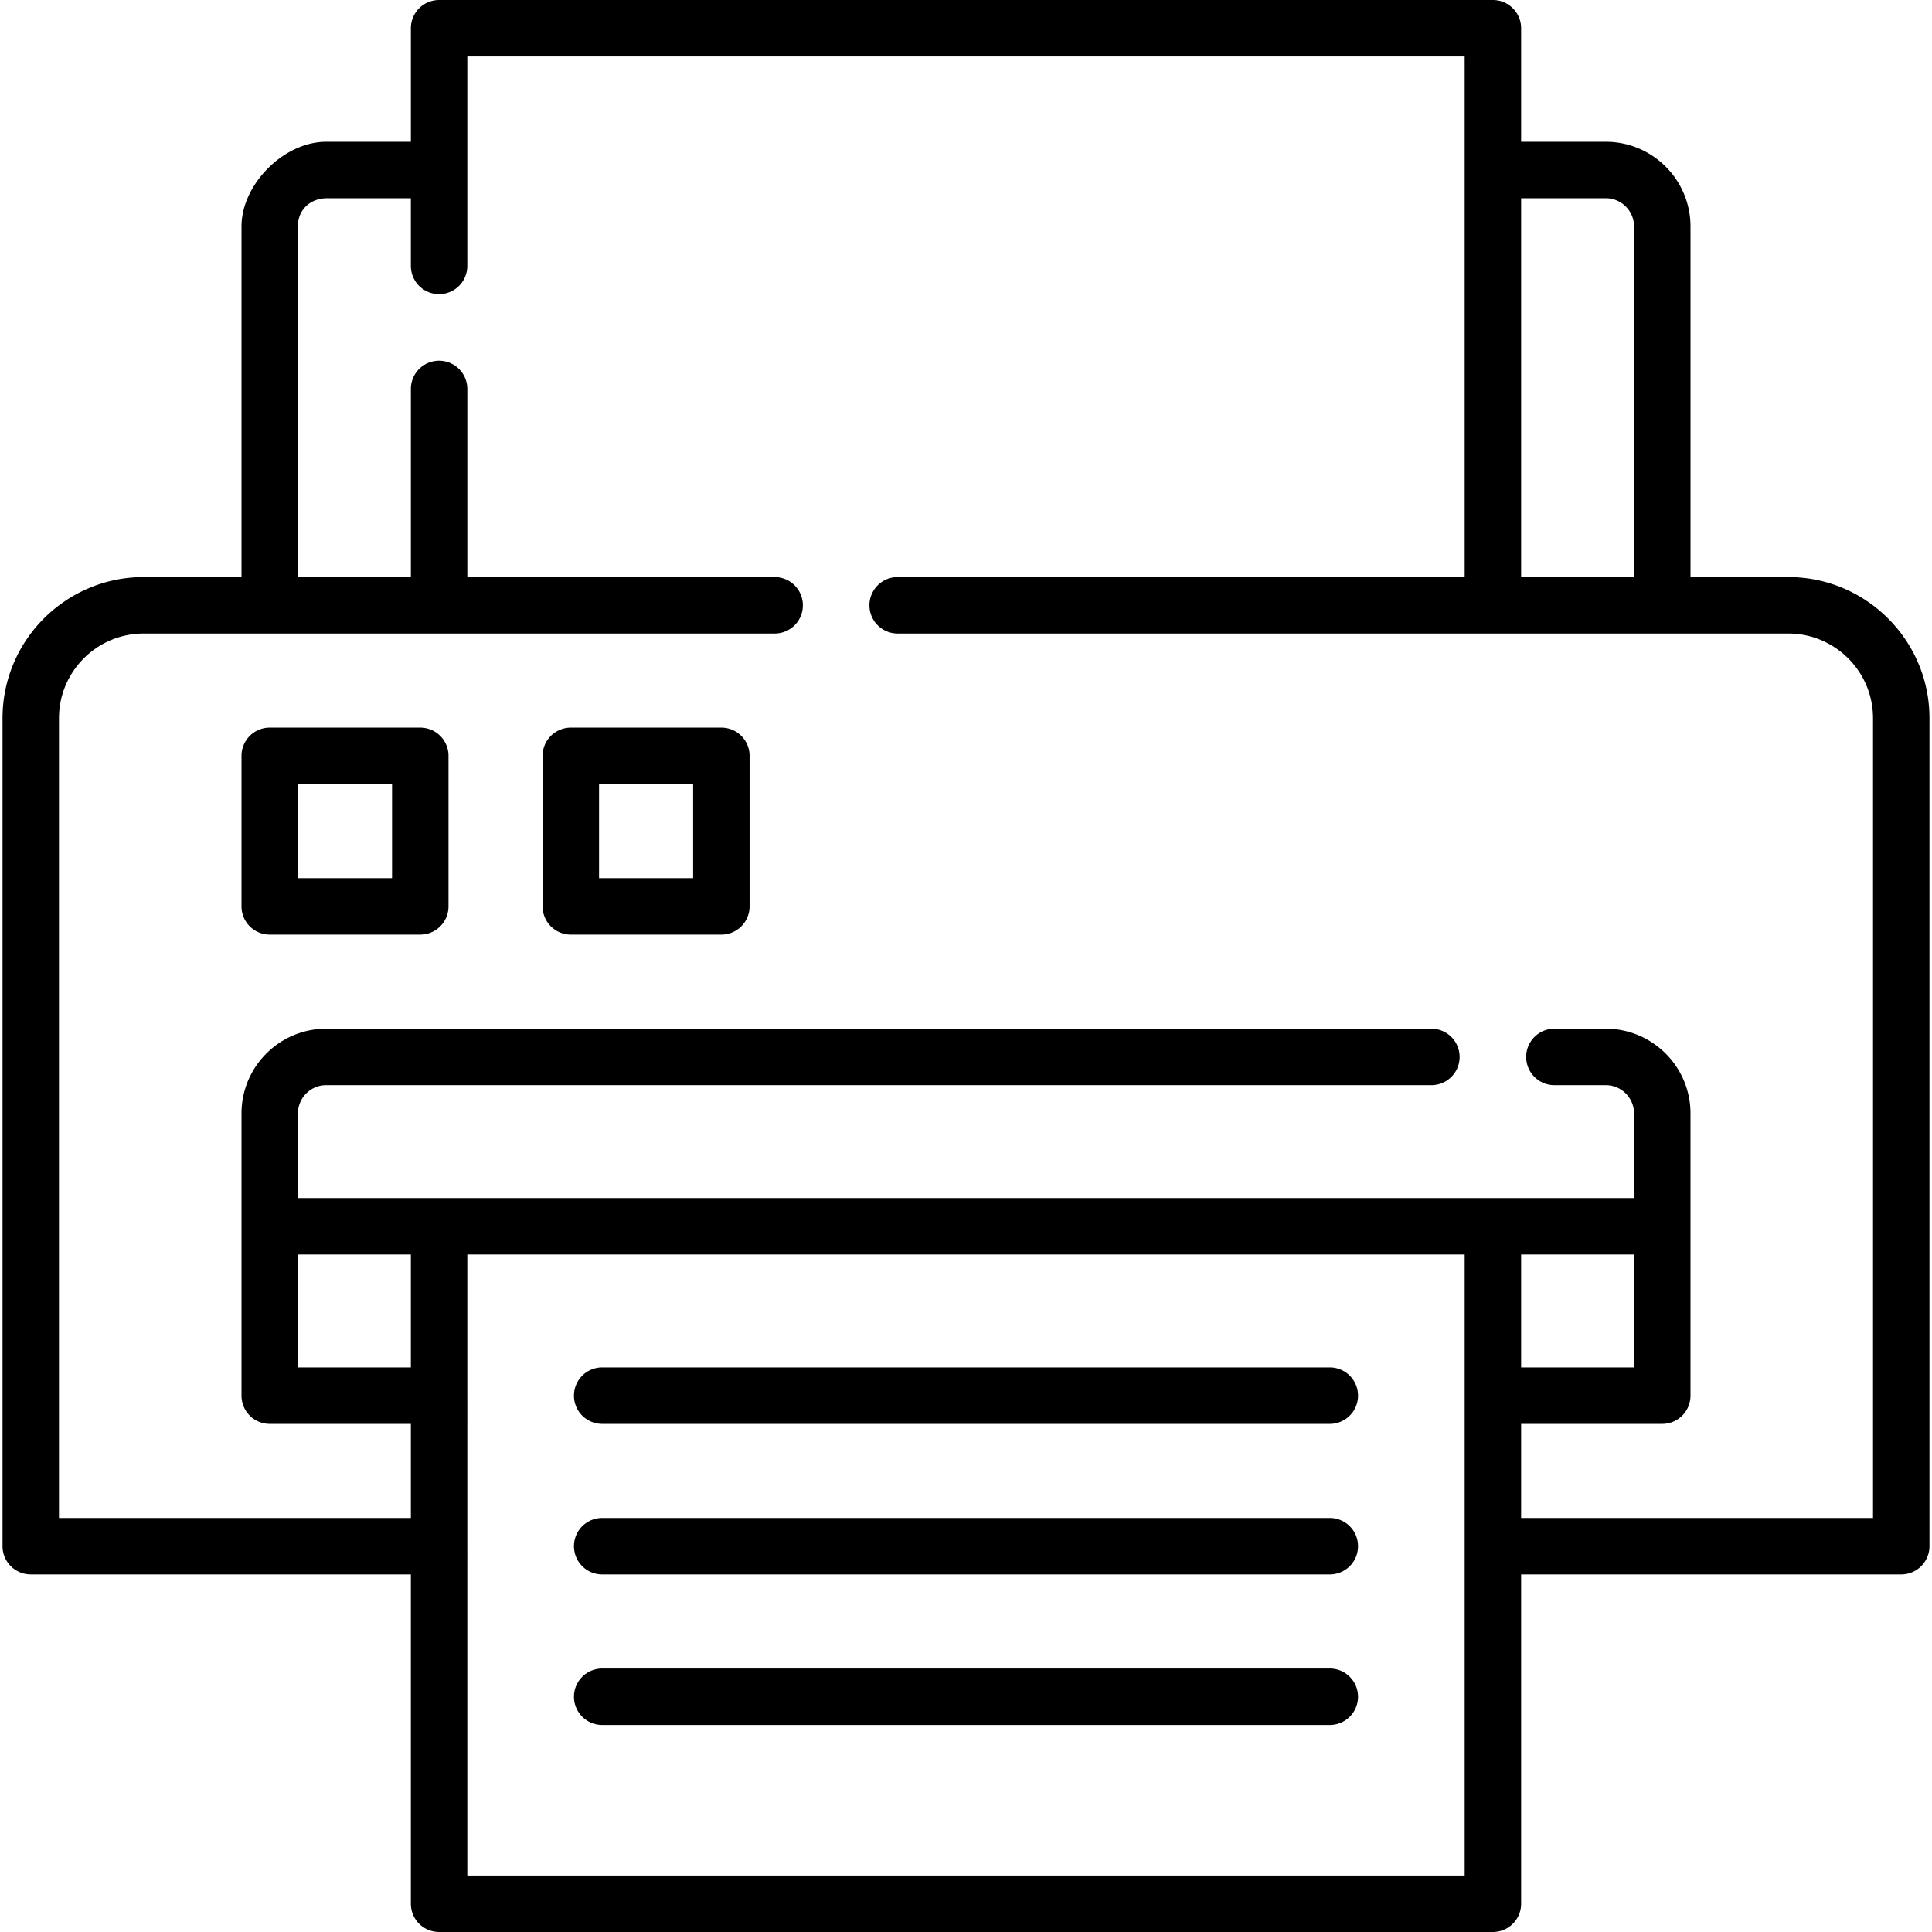 <svg xmlns="http://www.w3.org/2000/svg" version="1.1" xmlns:xlink="http://www.w3.org/1999/xlink" width="512" height="512" x="0" y="0" viewBox="0 0 512 512" style="enable-background:new 0 0 512 512" xml:space="preserve" class=""><g><path d="M473.931 152.931h-25.932V60.013c0-12.374-10.067-22.441-22.441-22.441h-22.441V7.48a7.48 7.48 0 0 0-7.48-7.48H116.365a7.48 7.48 0 0 0-7.48 7.48v30.091H86.443c-11.22 0-22.441 11.27-22.441 22.441v92.918H38.069c-20.624 0-37.402 16.778-37.402 37.402V409.76a7.48 7.48 0 0 0 7.48 7.48h100.737v87.279a7.48 7.48 0 0 0 7.48 7.48h279.271a7.48 7.48 0 0 0 7.48-7.48V417.24h100.737a7.48 7.48 0 0 0 7.48-7.48V190.333c.001-20.624-16.777-37.402-37.401-37.402zM425.557 52.533c4.125 0 7.48 3.355 7.48 7.48v92.918h-29.922V52.533zM78.962 332.463h29.922v29.921H78.962zm309.193 164.576h-264.31V332.463h264.31zm44.883-164.576v29.921h-29.922v-29.921zm63.334 69.817h-93.257v-24.935h37.402a7.48 7.48 0 0 0 7.48-7.48V295.06c0-12.374-10.067-22.441-22.441-22.441h-13.625a7.48 7.48 0 0 0 0 14.96h13.625c4.125 0 7.48 3.355 7.48 7.48v22.442H78.962V295.06c0-4.125 3.355-7.48 7.48-7.48h292.895a7.48 7.48 0 0 0 0-14.96H86.443c-12.374 0-22.441 10.067-22.441 22.441v74.805a7.48 7.48 0 0 0 7.48 7.48h37.402v24.935H15.628V190.333c0-12.374 10.067-22.441 22.441-22.441h167.224a7.48 7.48 0 0 0 0-14.96h-81.447v-49.86a7.48 7.48 0 0 0-14.96 0v49.86H78.962V60.013c-.083-4.197 3.034-7.356 7.48-7.48h22.441v17.943a7.48 7.48 0 0 0 14.96 0V14.961h264.31v137.97H237.887a7.48 7.48 0 0 0 0 14.96h236.044c12.374 0 22.441 10.067 22.441 22.441z" fill="#000000" opacity="1" data-original="#000000" class=""></path><path d="M352.415 362.385h-192.83a7.48 7.48 0 0 0 0 14.96h192.83a7.48 7.48 0 0 0 0-14.96zM352.415 402.281h-192.83a7.48 7.48 0 0 0 0 14.96h192.83a7.48 7.48 0 0 0 0-14.96zM352.415 442.176h-192.83a7.48 7.48 0 0 0 0 14.96h192.83a7.48 7.48 0 0 0 0-14.96zM111.378 192.828H71.482a7.48 7.48 0 0 0-7.48 7.48v39.896a7.48 7.48 0 0 0 7.48 7.48h39.896a7.48 7.48 0 0 0 7.48-7.48v-39.896a7.48 7.48 0 0 0-7.48-7.48zm-7.481 39.895H78.962v-24.935h24.935zM191.169 192.828h-39.896a7.48 7.48 0 0 0-7.48 7.48v39.896a7.48 7.48 0 0 0 7.48 7.48h39.896a7.48 7.48 0 0 0 7.48-7.48v-39.896a7.478 7.478 0 0 0-7.48-7.48zm-7.48 39.895h-24.935v-24.935h24.935z" fill="#000000" opacity="1" data-original="#000000" class=""></path></g></svg>
